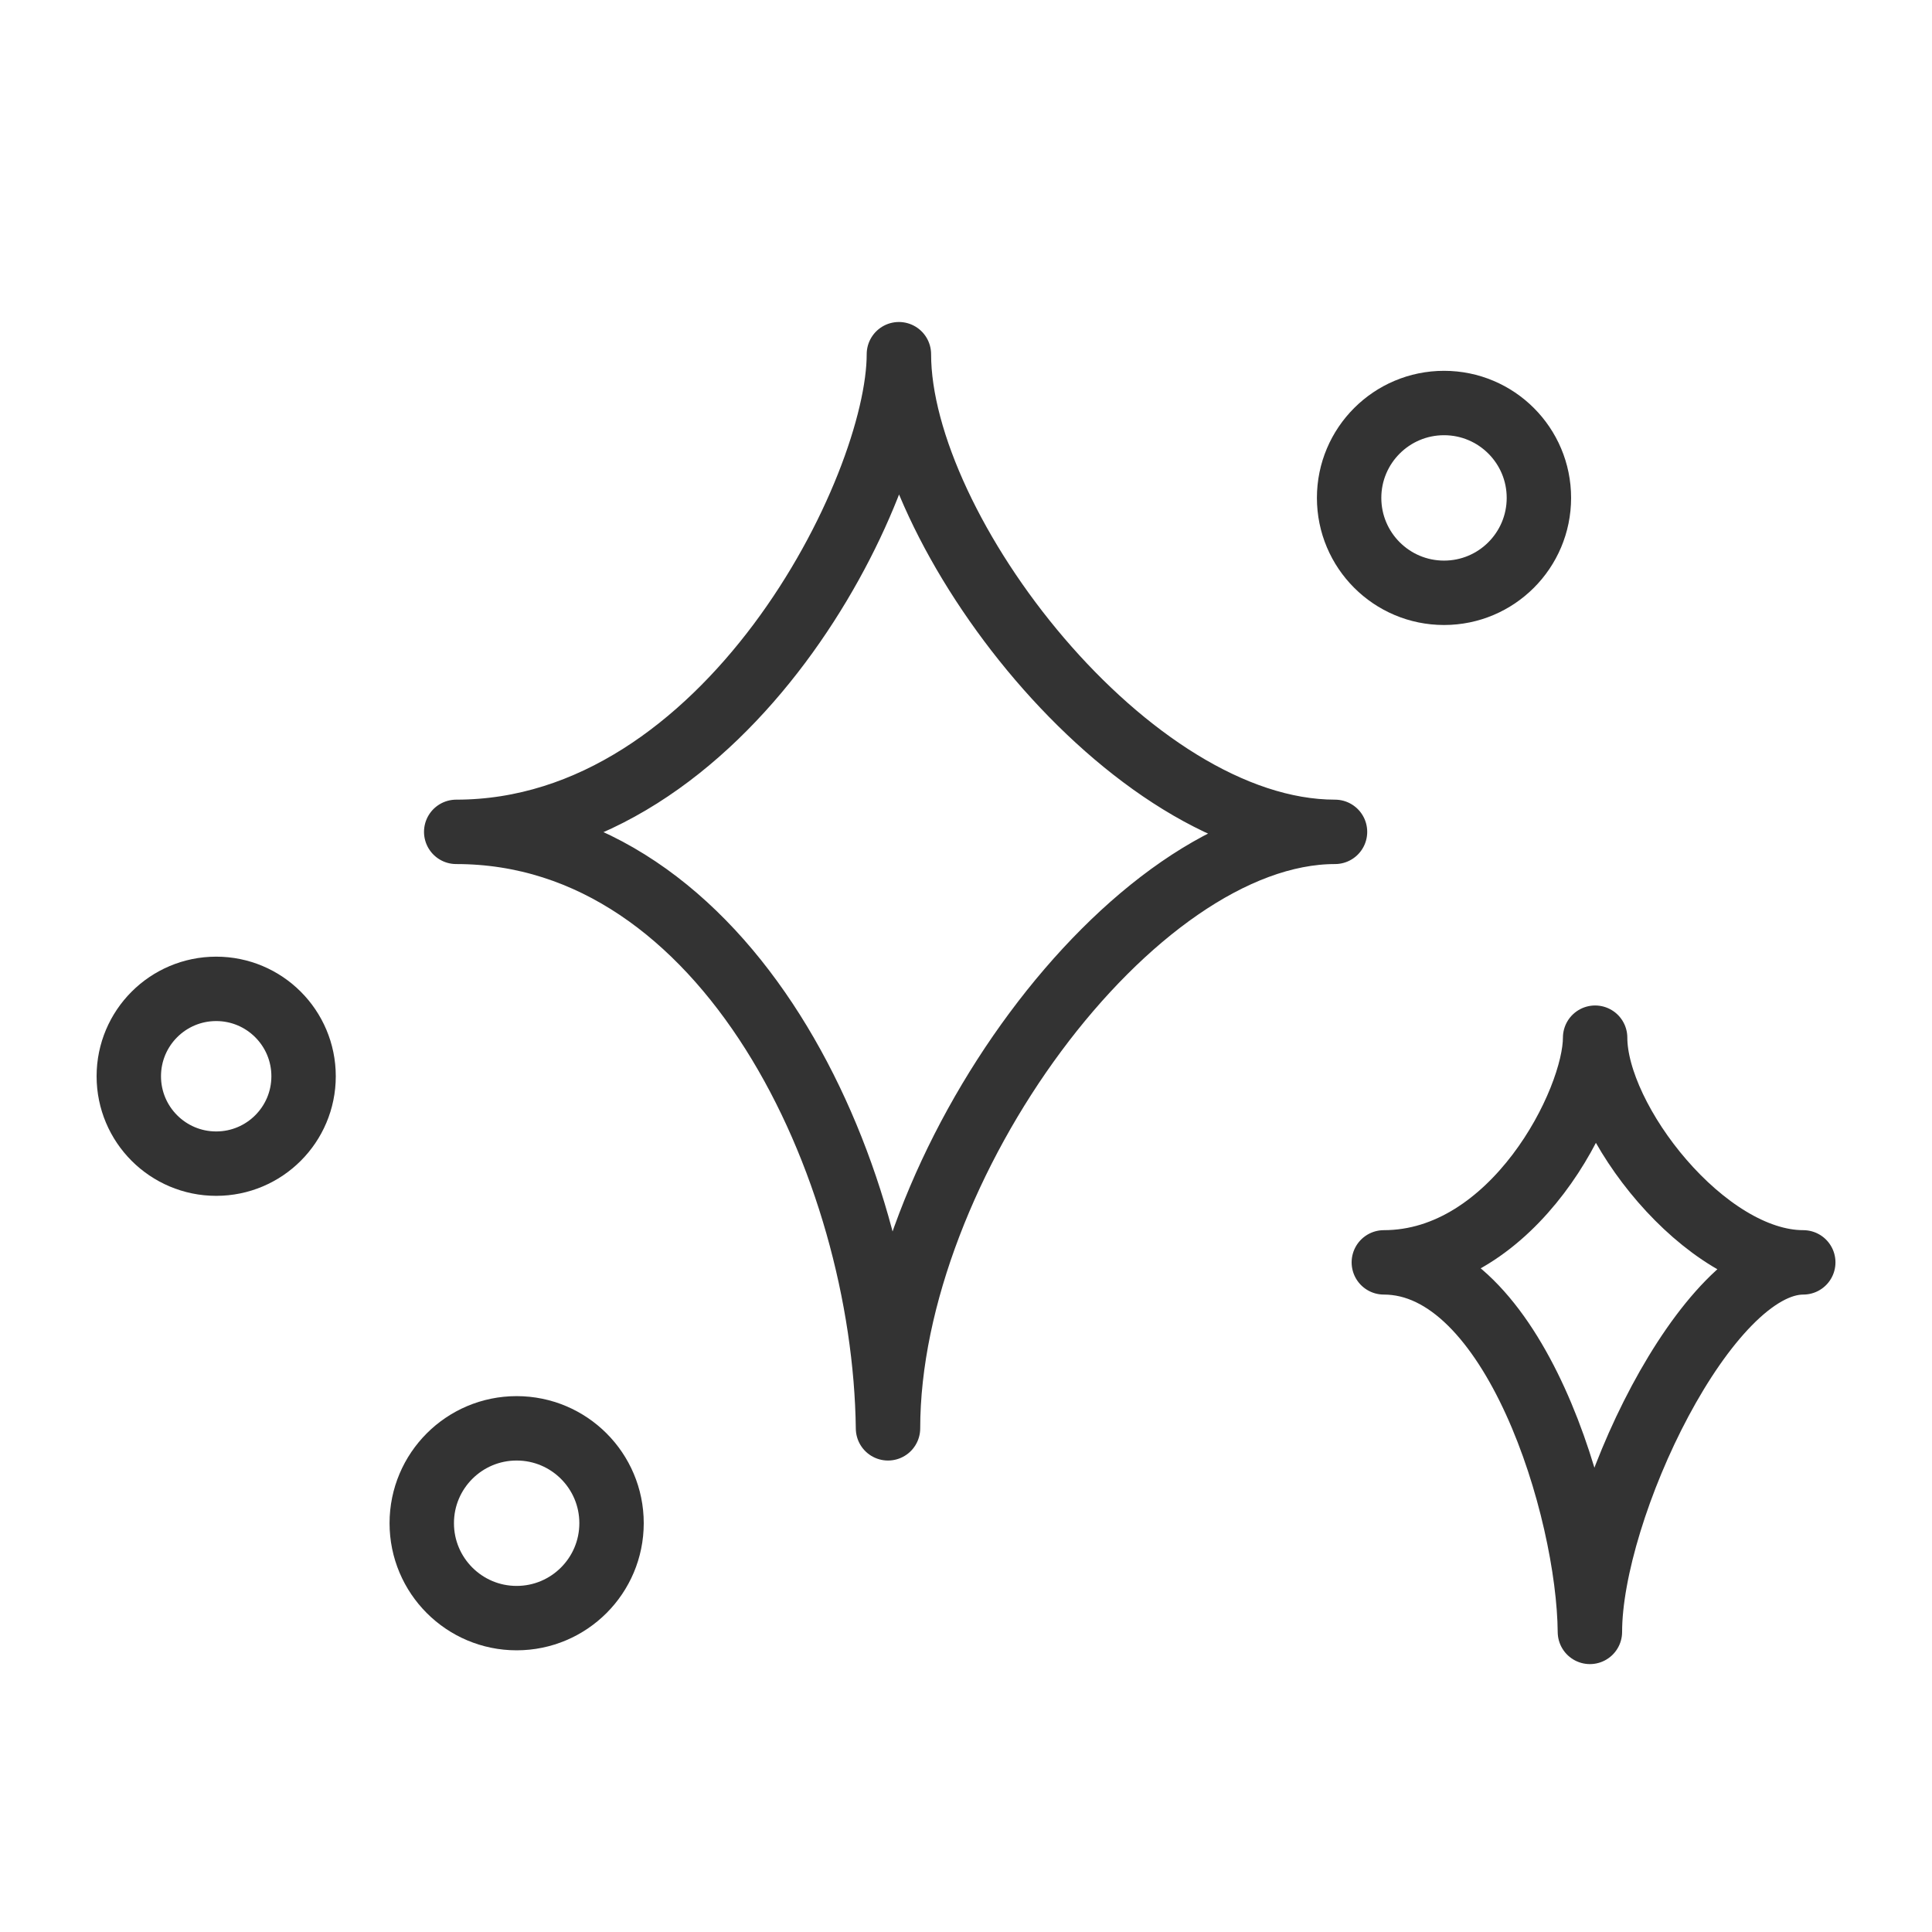 <svg width="30" height="30" viewBox="0 0 30 30" fill="none" xmlns="http://www.w3.org/2000/svg">
<path d="M7.084 12.917C11.3 12.917 13.958 7.594 13.958 5.5C13.958 8.232 17.53 12.917 20.73 12.917C17.581 12.917 13.789 18.115 13.789 22.179C13.738 18.115 11.3 12.917 7.084 12.917Z" stroke="#333333" stroke-linecap="round" stroke-linejoin="round"/>
<path d="M21.488 19.602C23.508 19.602 24.769 17.104 24.769 16.113C24.769 17.396 26.474 19.602 28.001 19.602C26.49 19.602 24.688 23.433 24.688 25.34C24.672 23.433 23.508 19.602 21.488 19.602Z" stroke="#333333" stroke-linecap="round" stroke-linejoin="round"/>
<path d="M8.022 25.126C8.836 25.126 9.496 24.466 9.496 23.652C9.496 22.838 8.836 22.179 8.022 22.179C7.209 22.179 6.549 22.838 6.549 23.652C6.549 24.466 7.209 25.126 8.022 25.126Z" stroke="#333333" stroke-linecap="round" stroke-linejoin="round"/>
<path d="M22.423 9.205C23.237 9.205 23.896 8.545 23.896 7.731C23.896 6.918 23.237 6.258 22.423 6.258C21.609 6.258 20.949 6.918 20.949 7.731C20.949 8.545 21.609 9.205 22.423 9.205Z" stroke="#333333" stroke-linecap="round" stroke-linejoin="round"/>
<circle cx="3.357" cy="16.712" r="1.357" stroke="#333333"/>
</svg>
